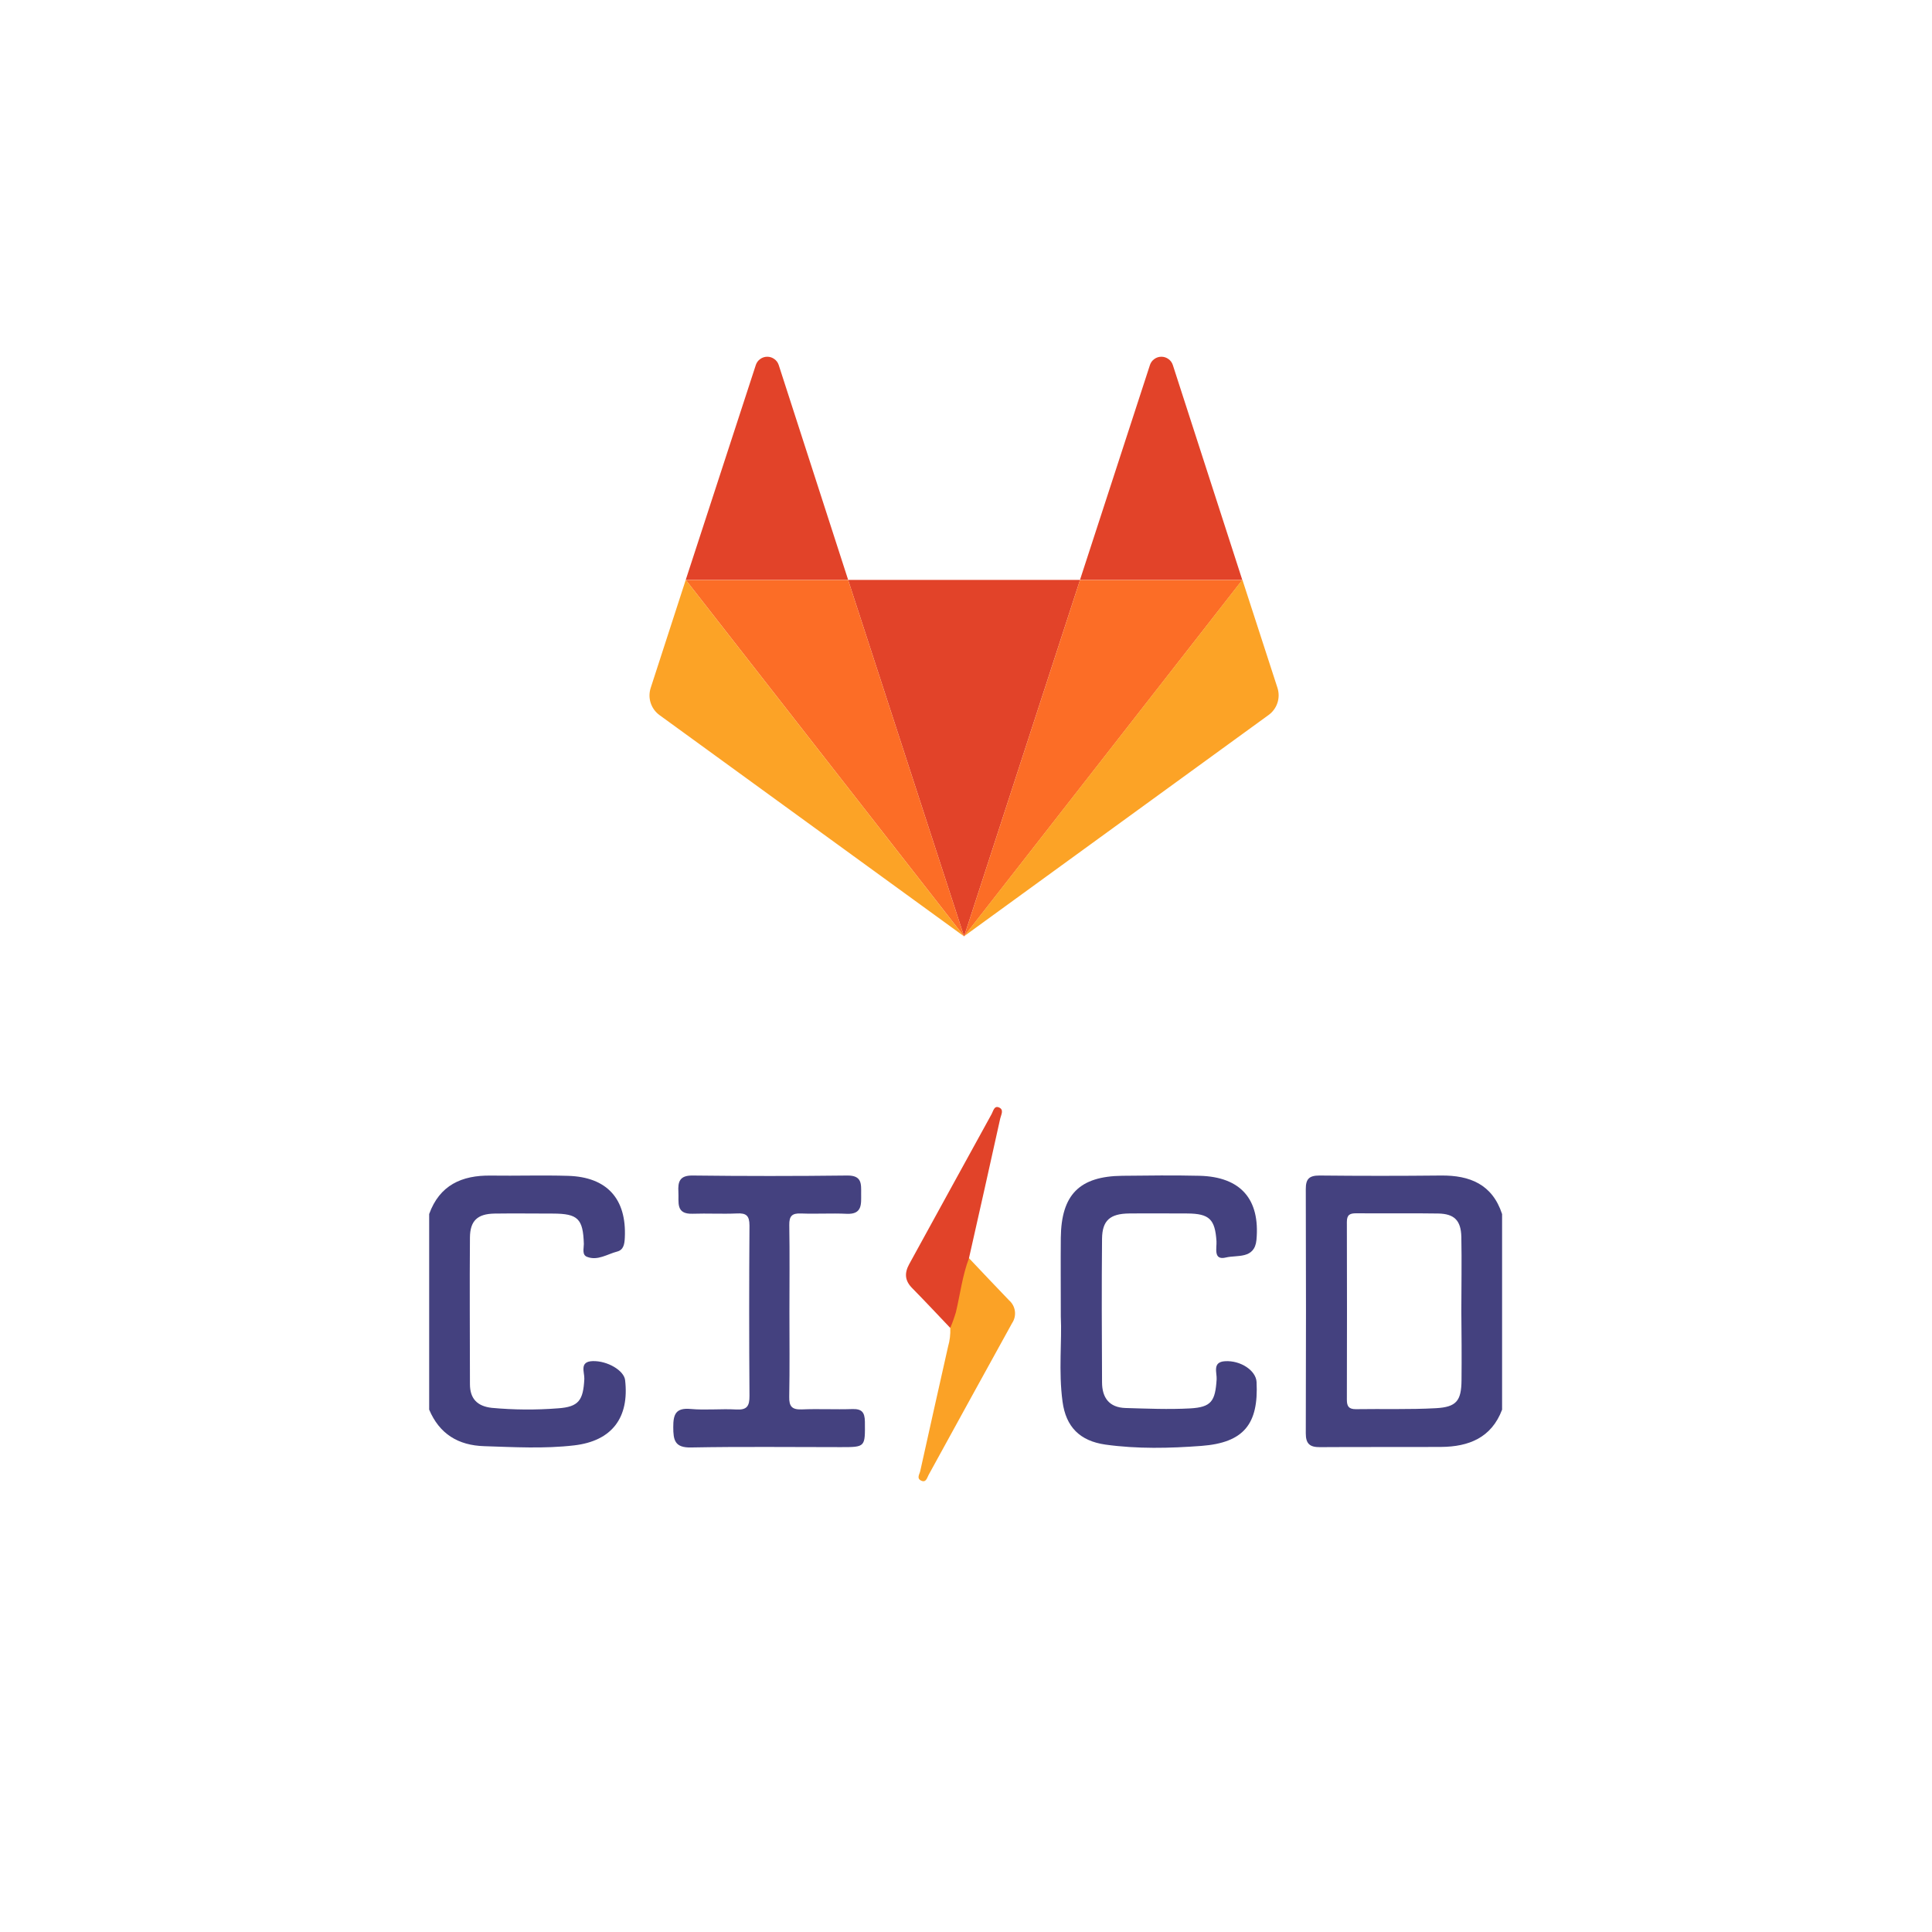 <svg xmlns="http://www.w3.org/2000/svg" xmlns:xlink="http://www.w3.org/1999/xlink" width="375" viewBox="0 0 375 375" height="375" preserveAspectRatio="xMidYMid meet"><defs><clipPath id="clip-0"><path d="M 83.18 228 L 122 228 L 122 281 L 83.18 281 Z M 83.18 228 " clip-rule="nonzero"></path></clipPath><clipPath id="clip-1"><path d="M 178 244 L 198 244 L 198 287.5 L 178 287.5 Z M 178 244 " clip-rule="nonzero"></path></clipPath><clipPath id="clip-2"><path d="M 253 228 L 291.68 228 L 291.68 281 L 253 281 Z M 253 228 " clip-rule="nonzero"></path></clipPath><clipPath id="clip-3"><path d="M 133 69.25 L 165 69.25 L 165 113 L 133 113 Z M 133 69.25 " clip-rule="nonzero"></path></clipPath><clipPath id="clip-4"><path d="M 209 69.25 L 242 69.25 L 242 113 L 209 113 Z M 209 69.25 " clip-rule="nonzero"></path></clipPath></defs><g clip-path="url(#clip-0)"><path fill="rgb(26.669%, 25.49%, 49.799%)" d="M 83.301 235.641 C 85.332 230.031 89.633 228.102 95.246 228.18 C 100.242 228.25 105.254 228.082 110.25 228.23 C 117.82 228.449 121.633 232.695 121.277 240.215 C 121.223 241.438 121.055 242.602 119.793 242.926 C 117.871 243.422 116.004 244.762 113.938 243.949 C 112.934 243.562 113.324 242.332 113.324 241.449 C 113.172 236.551 112.176 235.566 107.312 235.555 C 103.531 235.555 99.758 235.5 95.98 235.555 C 92.684 235.613 91.246 236.938 91.215 240.195 C 91.133 249.688 91.215 259.18 91.215 268.664 C 91.215 271.5 92.66 272.949 95.445 273.262 C 99.73 273.66 104.02 273.691 108.309 273.355 C 112.348 273.078 113.211 271.793 113.418 267.633 C 113.473 266.359 112.391 264.266 115.047 264.191 C 117.934 264.113 121.117 266.031 121.332 267.867 C 122.176 275.172 118.77 279.699 111.441 280.547 C 105.656 281.223 99.801 280.887 94.012 280.703 C 88.922 280.555 85.285 278.312 83.301 273.605 Z M 83.301 235.641 " fill-opacity="1" fill-rule="nonzero"></path></g><path fill="rgb(26.669%, 25.49%, 49.799%)" d="M 205.902 255.559 C 205.902 249.625 205.859 244.93 205.902 240.25 C 205.992 231.875 209.523 228.309 217.848 228.219 C 222.852 228.164 227.855 228.102 232.852 228.219 C 240.816 228.434 244.594 232.75 243.879 240.656 C 243.523 244.449 240.094 243.551 237.957 244.078 C 235.445 244.691 236.203 242.242 236.117 240.91 C 235.836 236.664 234.75 235.566 230.465 235.535 C 226.684 235.535 222.91 235.492 219.133 235.535 C 215.457 235.586 213.945 236.891 213.906 240.434 C 213.816 249.719 213.859 259.008 213.906 268.297 C 213.906 271.277 215.285 273.195 218.445 273.293 C 222.625 273.41 226.812 273.598 230.977 273.371 C 235.145 273.145 235.879 271.953 236.148 267.73 C 236.227 266.422 235.262 264.363 237.77 264.211 C 240.832 264.023 243.793 266.047 243.898 268.242 C 244.309 276.426 241.41 280.027 233.195 280.648 C 227.004 281.113 220.754 281.258 214.562 280.395 C 209.625 279.691 206.895 276.984 206.238 272.055 C 205.438 266.16 206.141 260.227 205.902 255.559 Z M 205.902 255.559 " fill-opacity="1" fill-rule="nonzero"></path><path fill="rgb(26.669%, 25.49%, 49.799%)" d="M 153.227 254.586 C 153.227 260.098 153.293 265.609 153.188 271.117 C 153.152 272.957 153.691 273.629 155.598 273.566 C 158.855 273.426 162.125 273.609 165.395 273.5 C 167.234 273.438 167.848 274.062 167.875 275.949 C 167.918 280.887 168.004 280.887 163.195 280.887 C 153.5 280.887 143.805 280.77 134.113 280.953 C 130.961 281.016 130.684 279.512 130.68 277.02 C 130.672 274.527 131.148 273.219 134.047 273.48 C 136.945 273.746 139.969 273.414 142.918 273.582 C 145.004 273.703 145.484 272.902 145.473 270.945 C 145.395 259.926 145.395 248.902 145.473 237.879 C 145.473 235.926 144.816 235.43 143.02 235.531 C 140.168 235.656 137.305 235.488 134.445 235.586 C 131.09 235.699 131.793 233.344 131.676 231.379 C 131.562 229.41 131.887 228.137 134.422 228.168 C 144.422 228.289 154.426 228.289 164.434 228.168 C 167.344 228.133 167.152 229.816 167.148 231.734 C 167.141 233.648 167.422 235.742 164.344 235.598 C 161.391 235.457 158.418 235.652 155.469 235.535 C 153.734 235.469 153.172 236.02 153.199 237.781 C 153.293 243.359 153.227 248.977 153.227 254.586 Z M 153.227 254.586 " fill-opacity="1" fill-rule="nonzero"></path><g clip-path="url(#clip-1)"><path fill="rgb(98.43%, 63.53%, 14.899%)" d="M 188.078 244.207 C 190.668 246.938 193.246 249.688 195.863 252.395 C 196.172 252.664 196.426 252.98 196.621 253.344 C 196.812 253.703 196.938 254.09 196.992 254.496 C 197.043 254.906 197.023 255.309 196.93 255.707 C 196.836 256.109 196.676 256.48 196.445 256.82 C 191.039 266.617 185.641 276.426 180.258 286.25 C 179.945 286.812 179.766 287.84 178.809 287.395 C 177.855 286.949 178.48 286.168 178.625 285.504 C 180.414 277.461 182.199 269.418 184.016 261.383 C 184.359 260.203 184.504 258.996 184.445 257.77 C 184.445 253.484 185.898 249.508 186.852 245.426 C 186.93 245.125 187.074 244.863 187.297 244.645 C 187.516 244.426 187.777 244.281 188.078 244.207 Z M 188.078 244.207 " fill-opacity="1" fill-rule="nonzero"></path></g><path fill="rgb(88.239%, 26.27%, 16.08%)" d="M 188.078 244.207 C 186.797 247.594 186.375 251.191 185.543 254.688 C 185.234 255.73 184.867 256.75 184.445 257.75 C 181.996 255.172 179.547 252.559 177.066 250.035 C 175.602 248.566 175.527 247.098 176.484 245.355 C 181.824 235.645 187.133 225.914 192.488 216.211 C 192.789 215.664 192.965 214.562 193.891 214.949 C 194.934 215.383 194.301 216.398 194.141 217.109 C 192.152 226.156 190.109 235.191 188.078 244.207 Z M 188.078 244.207 " fill-opacity="1" fill-rule="nonzero"></path><g clip-path="url(#clip-2)"><path fill="rgb(26.669%, 25.49%, 49.799%)" d="M 279.699 228.168 C 271.848 228.25 263.992 228.25 256.133 228.168 C 254.148 228.168 253.445 228.781 253.453 230.801 C 253.504 246.609 253.504 262.414 253.453 278.223 C 253.453 280.25 254.25 280.902 256.176 280.891 C 264.031 280.836 271.887 280.891 279.742 280.848 C 285.082 280.805 289.484 279.078 291.555 273.617 L 291.555 235.652 C 289.664 229.883 285.316 228.113 279.699 228.168 Z M 283.68 267.902 C 283.645 271.867 282.719 273.109 278.73 273.328 C 273.555 273.617 268.348 273.434 263.16 273.52 C 261.793 273.52 261.426 272.961 261.426 271.684 C 261.457 260.18 261.457 248.676 261.426 237.172 C 261.426 235.758 262.039 235.492 263.266 235.5 C 268.562 235.543 273.855 235.457 279.152 235.543 C 282.289 235.598 283.574 236.895 283.645 240.078 C 283.742 244.863 283.645 249.648 283.645 254.434 C 283.691 258.945 283.723 263.422 283.68 267.902 Z M 283.68 267.902 " fill-opacity="1" fill-rule="nonzero"></path></g><path fill="rgb(88.629%, 26.27%, 16.08%)" d="M 187.129 181.754 L 209.637 112.559 L 164.617 112.559 Z M 187.129 181.754 " fill-opacity="1" fill-rule="nonzero"></path><path fill="rgb(98.819%, 42.749%, 14.899%)" d="M 187.129 181.754 L 164.617 112.559 L 133.109 112.559 Z M 187.129 181.754 " fill-opacity="1" fill-rule="nonzero"></path><path fill="rgb(98.819%, 63.919%, 14.899%)" d="M 133.109 112.527 L 126.293 133.543 C 126.141 134.016 126.066 134.504 126.066 135 C 126.066 135.496 126.145 135.98 126.301 136.453 C 126.453 136.926 126.68 137.363 126.973 137.766 C 127.266 138.164 127.613 138.512 128.016 138.805 L 187.129 181.754 L 133.109 112.559 Z M 133.109 112.527 " fill-opacity="1" fill-rule="nonzero"></path><g clip-path="url(#clip-3)"><path fill="rgb(88.629%, 26.27%, 16.08%)" d="M 133.109 112.527 L 164.617 112.527 L 151.145 70.836 C 150.984 70.359 150.699 69.973 150.289 69.684 C 149.883 69.391 149.43 69.242 148.926 69.242 C 148.422 69.242 147.969 69.391 147.562 69.684 C 147.152 69.973 146.867 70.359 146.707 70.836 Z M 133.109 112.527 " fill-opacity="1" fill-rule="nonzero"></path></g><path fill="rgb(98.819%, 42.749%, 14.899%)" d="M 187.129 181.754 L 209.637 112.559 L 241.145 112.559 Z M 187.129 181.754 " fill-opacity="1" fill-rule="nonzero"></path><path fill="rgb(98.819%, 63.919%, 14.899%)" d="M 241.145 112.527 L 247.965 133.543 C 248.113 134.016 248.184 134.496 248.184 134.992 C 248.18 135.484 248.102 135.969 247.945 136.438 C 247.793 136.906 247.57 137.34 247.277 137.738 C 246.988 138.137 246.641 138.484 246.242 138.773 L 187.129 181.723 Z M 241.145 112.527 " fill-opacity="1" fill-rule="nonzero"></path><g clip-path="url(#clip-4)"><path fill="rgb(88.629%, 26.27%, 16.08%)" d="M 241.145 112.527 L 209.633 112.527 L 223.207 70.836 C 223.367 70.359 223.648 69.973 224.059 69.684 C 224.465 69.391 224.922 69.242 225.422 69.242 C 225.926 69.242 226.379 69.391 226.789 69.684 C 227.195 69.973 227.48 70.359 227.641 70.836 L 241.117 112.527 Z M 241.145 112.527 " fill-opacity="1" fill-rule="nonzero"></path></g></svg>